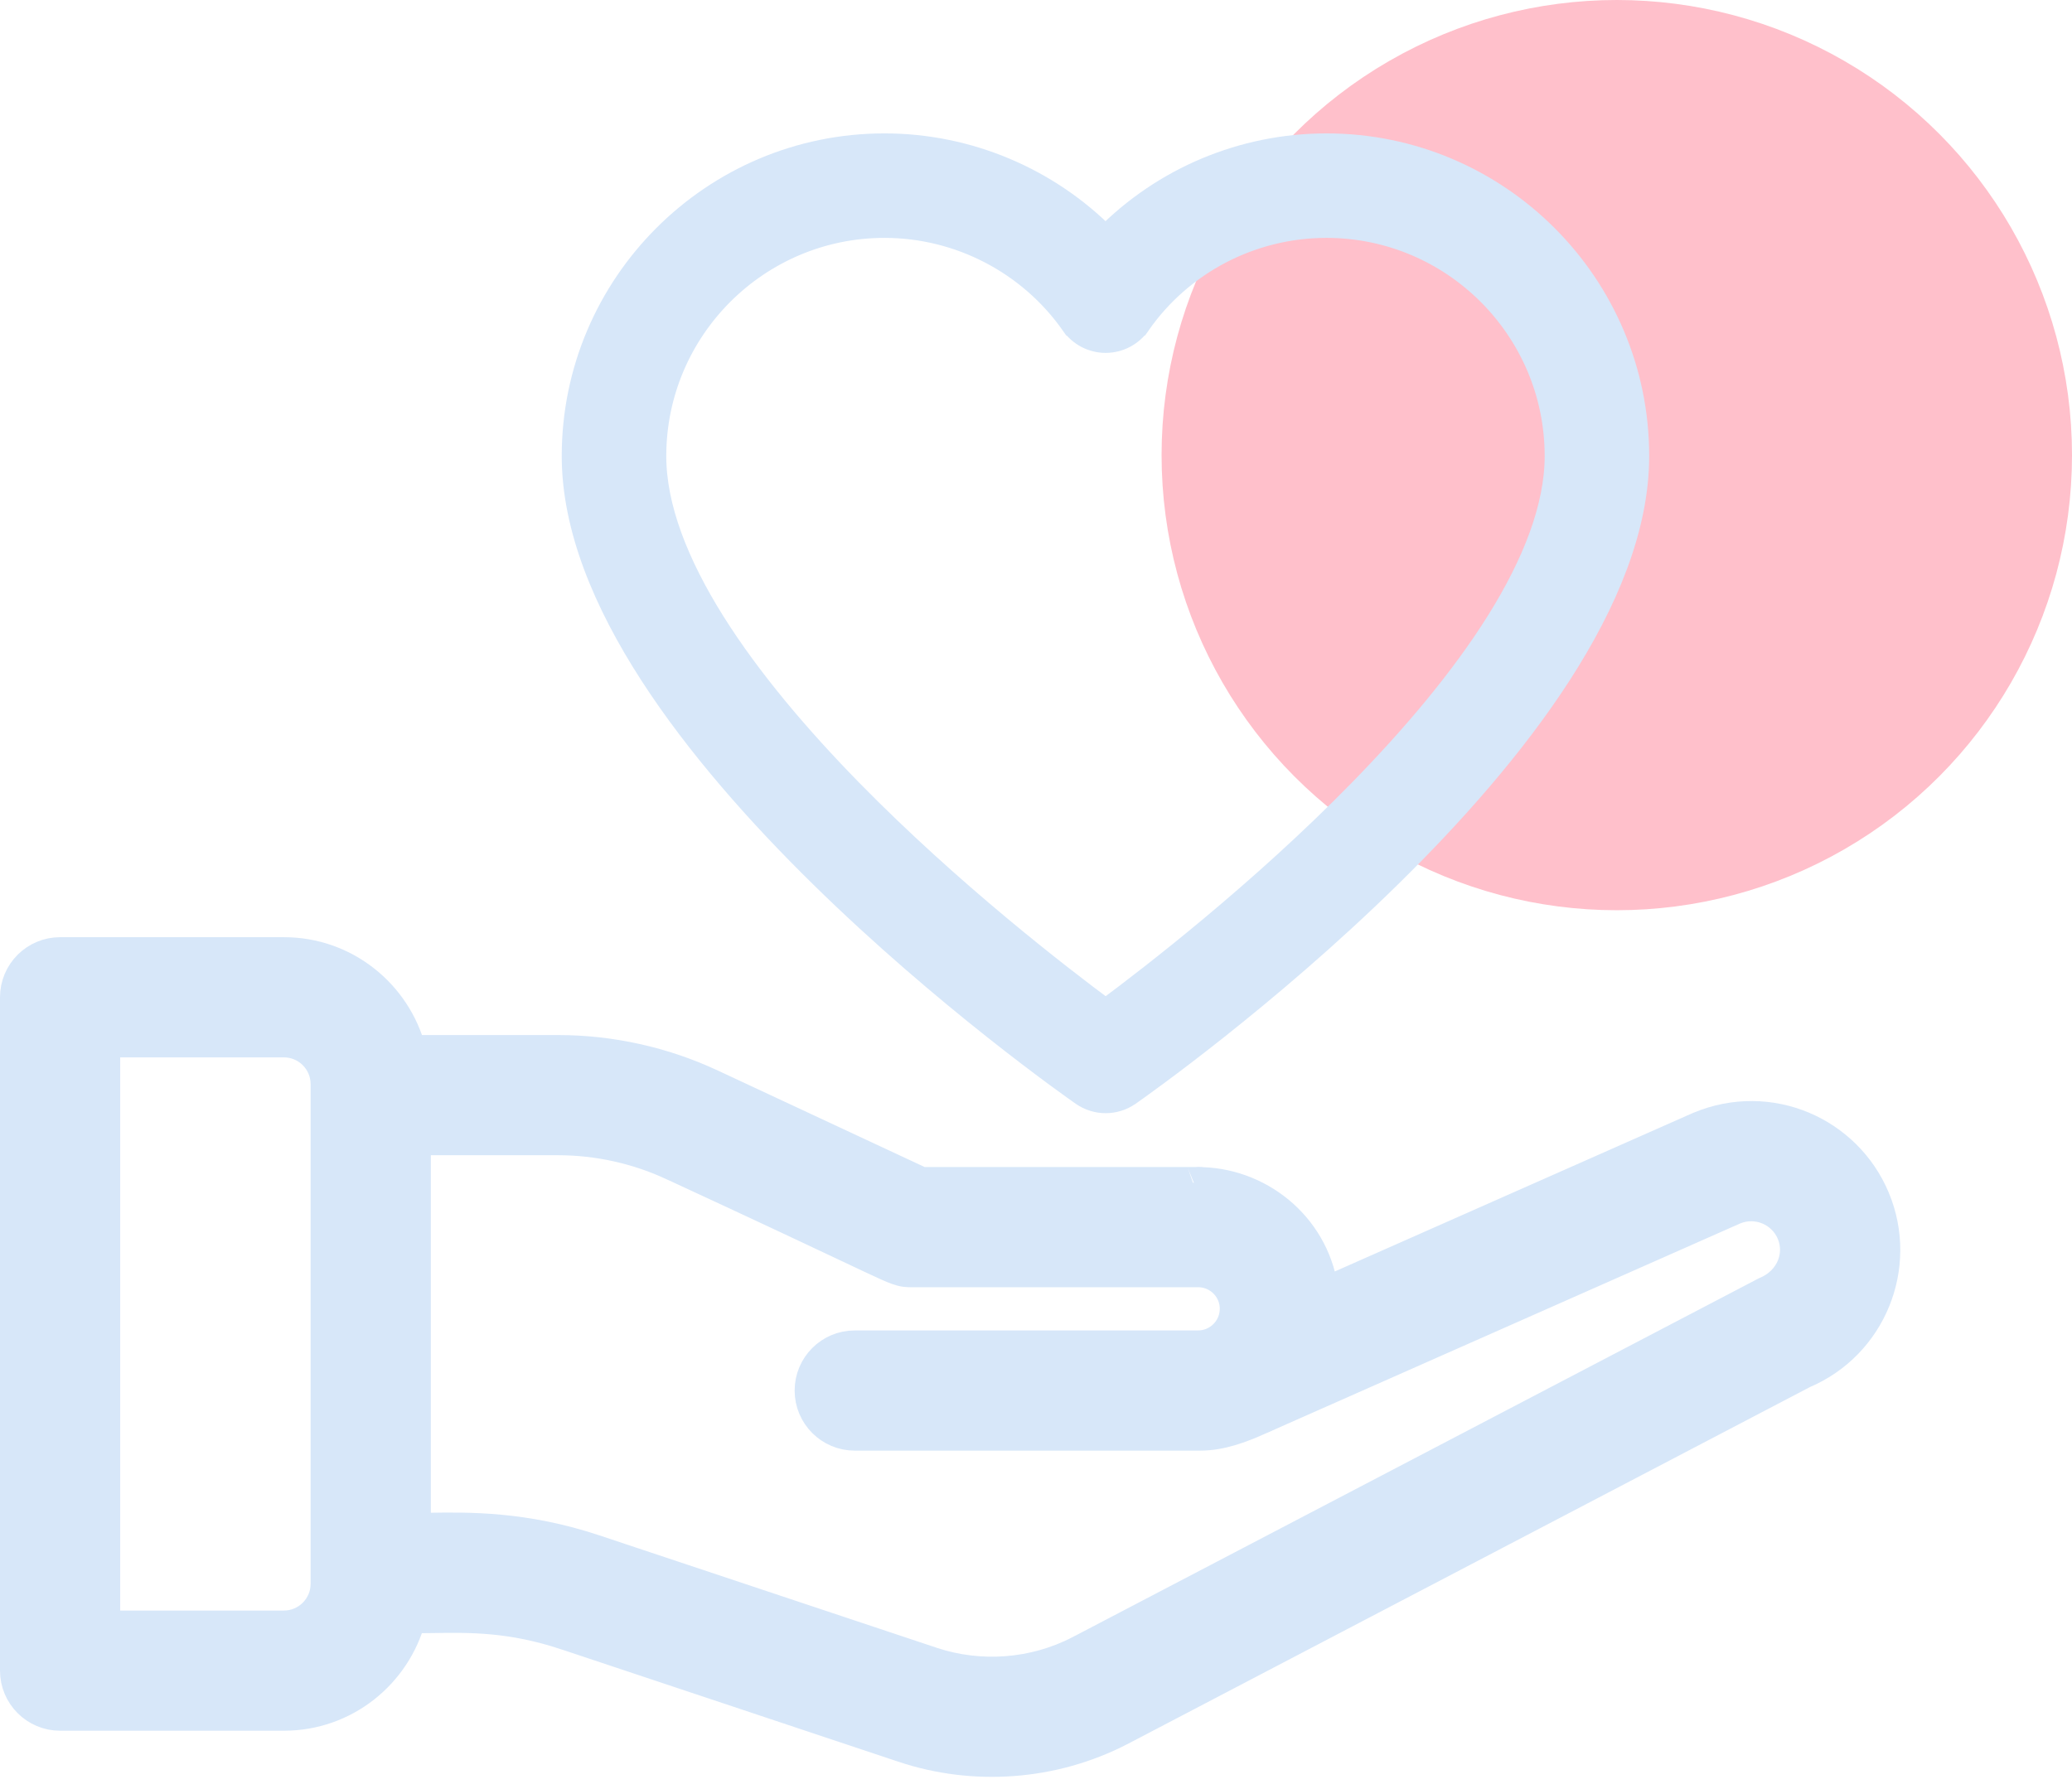 <?xml version="1.0" encoding="UTF-8"?> <svg xmlns="http://www.w3.org/2000/svg" width="66" height="57" viewBox="0 0 66 57" fill="none"><circle cx="51.5" cy="14.5" r="13.531" fill="#FFC0CB" stroke="#FFC0CB" stroke-width="1.938"></circle><path d="M18.037 52.074L18.038 52.074L28.791 55.659L28.791 55.66C31.009 56.397 33.523 56.24 35.69 55.119L35.692 55.118L57.438 43.74C59.586 42.831 60.602 40.348 59.703 38.193C58.821 36.074 56.367 34.981 54.13 35.916L54.13 35.916L54.12 35.92L42.143 41.222C41.922 39.205 40.227 37.756 38.307 37.686C38.291 37.684 38.273 37.683 38.253 37.682C38.247 37.681 38.24 37.68 38.232 37.679C38.215 37.678 38.191 37.676 38.163 37.676C38.132 37.676 38.104 37.678 38.081 37.682H29.343L22.64 34.554L22.64 34.554C21.129 33.849 19.451 33.477 17.785 33.477H13.073C12.603 31.689 10.984 30.359 9.044 30.359H1.915C1.133 30.359 0.5 30.992 0.5 31.774V53.226C0.5 54.008 1.134 54.641 1.915 54.641H9.044C10.98 54.641 12.596 53.317 13.07 51.534C13.307 51.536 13.547 51.532 13.793 51.529C14.977 51.511 16.288 51.491 18.037 52.074ZM38.002 37.7C38 37.701 38.002 37.7 38.005 37.699L38.002 37.7ZM21.444 37.118L21.445 37.118C24.349 38.461 26.048 39.264 27.067 39.745C27.336 39.873 27.558 39.977 27.742 40.064C28.172 40.266 28.418 40.378 28.581 40.436C28.67 40.468 28.752 40.491 28.84 40.502C28.912 40.512 28.979 40.511 29.016 40.511C29.021 40.511 29.025 40.511 29.029 40.511H38.214C38.849 40.539 39.354 41.06 39.354 41.696C39.354 42.353 38.819 42.888 38.163 42.888H27.226C26.445 42.888 25.812 43.521 25.812 44.302C25.812 45.084 26.445 45.717 27.226 45.717H38.239C38.895 45.717 39.535 45.468 40.038 45.247L40.038 45.246L55.242 38.516C55.963 38.219 56.792 38.562 57.092 39.282C57.388 39.99 57.062 40.832 56.255 41.172L56.236 41.18L56.217 41.19L34.386 52.608C34.386 52.608 34.386 52.608 34.385 52.608C32.942 53.356 31.228 53.487 29.685 52.975C29.685 52.975 29.685 52.975 29.685 52.975L18.933 49.391C18.933 49.391 18.933 49.391 18.933 49.391C16.707 48.649 14.917 48.677 13.665 48.697C13.51 48.7 13.362 48.702 13.224 48.703V36.306H17.785C19.04 36.306 20.306 36.587 21.444 37.118ZM3.329 33.188H9.044C9.788 33.188 10.394 33.794 10.394 34.539V50.461C10.394 51.206 9.788 51.812 9.044 51.812H3.329V33.188Z" fill="#D7E7F9" stroke="#D7E7F9"></path><path d="M34.481 34.859C34.147 34.626 30.114 31.787 26.161 27.907C24.185 25.967 22.219 23.758 20.744 21.476C19.274 19.2 18.268 16.814 18.268 14.53C18.268 9.068 22.712 4.625 28.174 4.625C30.838 4.625 33.371 5.704 35.216 7.57C37.052 5.703 39.583 4.625 42.252 4.625C47.713 4.625 52.157 9.068 52.157 14.53C52.157 16.814 51.152 19.2 49.683 21.476C48.21 23.758 46.245 25.967 44.271 27.906C40.321 31.786 36.292 34.625 35.958 34.859L35.956 34.86C35.736 35.012 35.478 35.091 35.219 35.091C34.962 35.091 34.703 35.014 34.481 34.859ZM34.481 34.859C34.481 34.859 34.481 34.859 34.481 34.859L34.696 34.551L34.481 34.859ZM34.164 10.32L34.164 10.32C32.793 8.369 30.553 7.204 28.174 7.204C24.135 7.204 20.848 10.491 20.848 14.53C20.848 16.164 21.56 17.972 22.717 19.82C23.87 21.661 25.442 23.506 27.107 25.206C30.268 28.433 33.732 31.106 35.219 32.207C36.704 31.106 40.166 28.431 43.323 25.204C44.987 23.503 46.557 21.658 47.71 19.817C48.865 17.97 49.578 16.163 49.578 14.53C49.578 10.491 46.291 7.204 42.252 7.204C39.868 7.204 37.635 8.368 36.278 10.315L34.164 10.32ZM34.164 10.32C34.406 10.664 34.8 10.868 35.219 10.868L35.221 10.868L35.222 10.868M34.164 10.32L35.222 10.868M35.222 10.868C35.642 10.866 36.036 10.662 36.277 10.315L35.222 10.868Z" fill="#D7E7F9" stroke="#D7E7F9" stroke-width="0.75"></path></svg> 